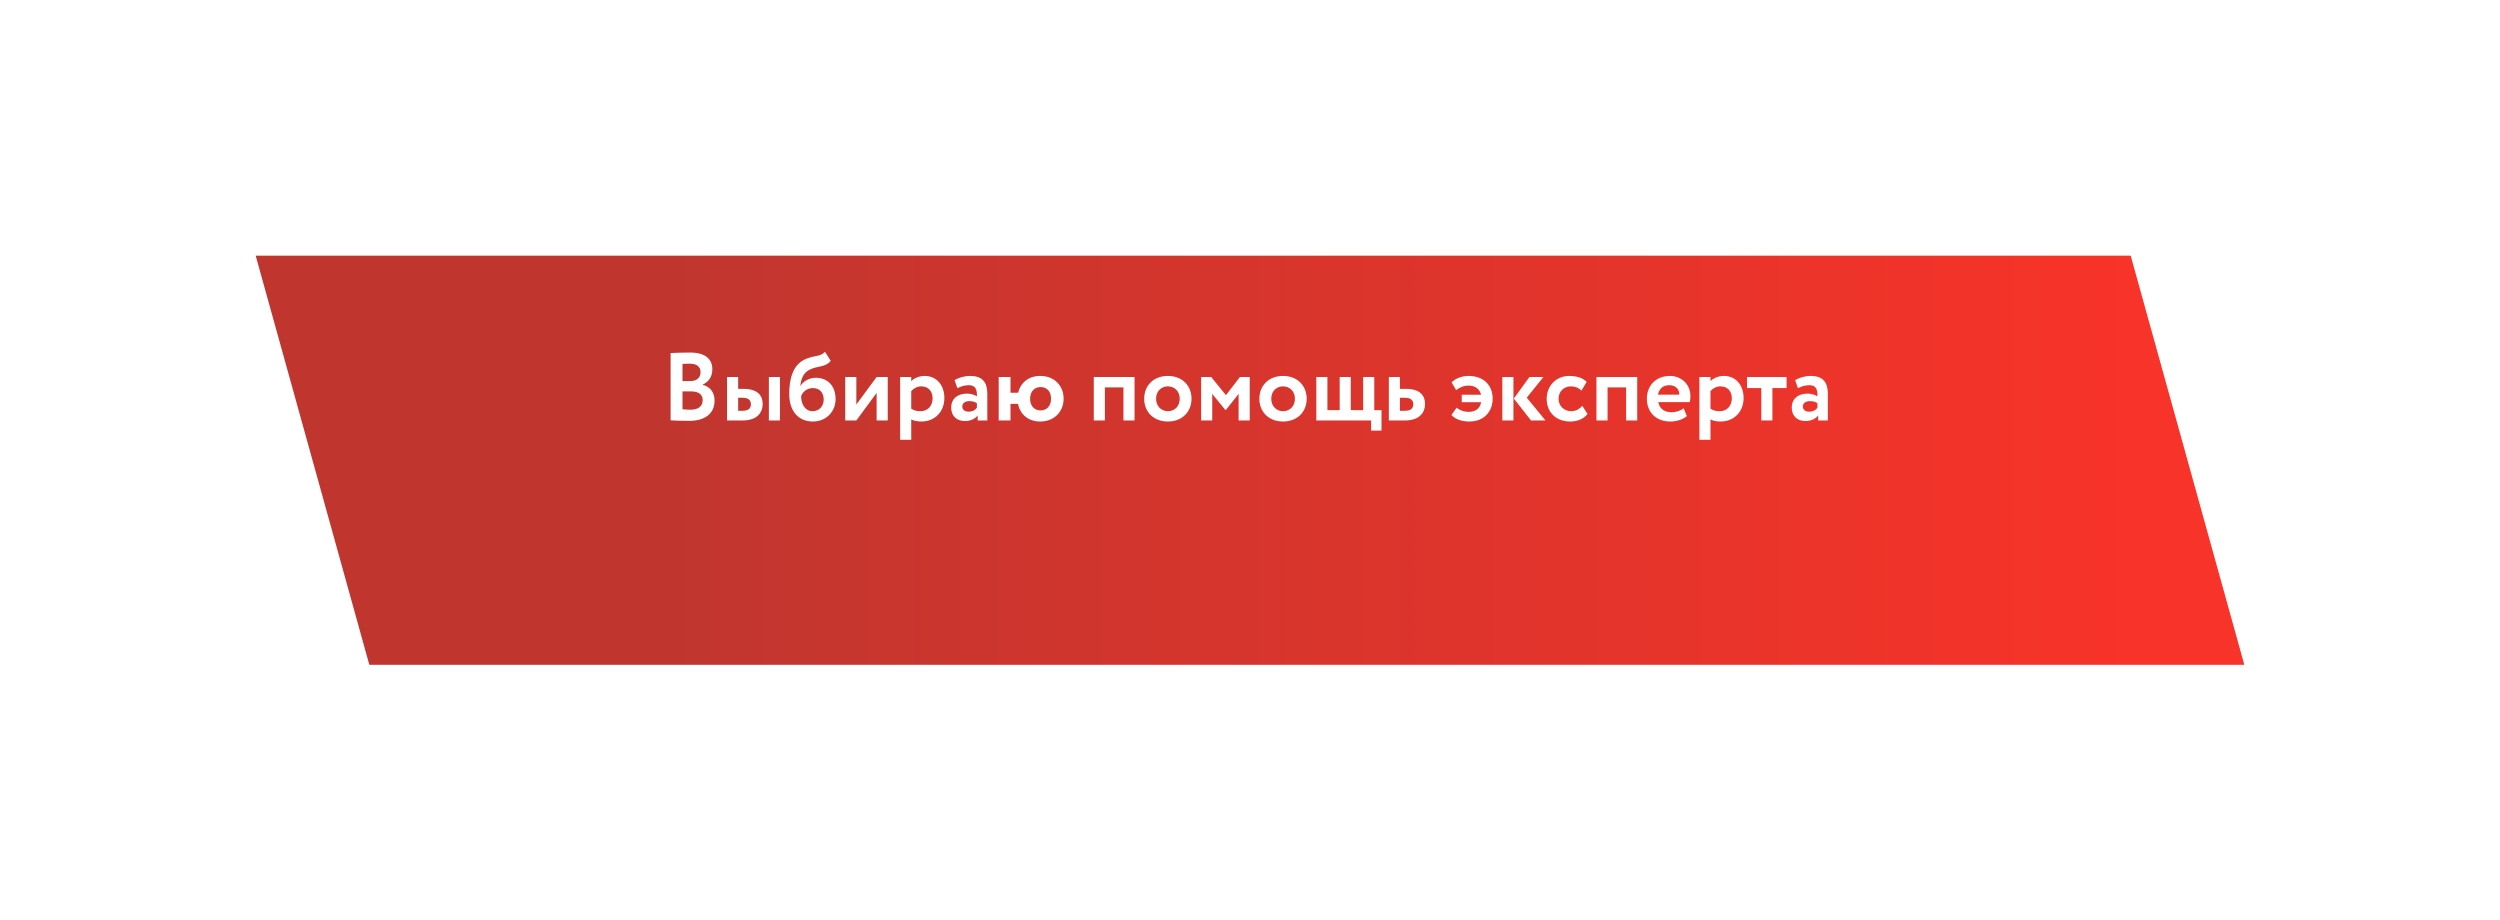 <?xml version="1.0" encoding="UTF-8"?> <svg xmlns="http://www.w3.org/2000/svg" width="440" height="162" viewBox="0 0 440 162" fill="none"> <g filter="url(#filter0_d_1_386)"> <path d="M45 33L375 33L395 105H65L45 33Z" fill="url(#paint0_linear_1_386)"></path> </g> <path d="M118.028 73.983C118.725 74.034 120.255 74.068 121.343 74.068C123.859 74.068 125.763 72.946 125.763 70.498C125.763 68.917 124.845 68.016 123.672 67.727V67.693C124.692 67.217 125.372 66.35 125.372 64.99C125.372 63.341 124.301 62.049 121.462 62.049C120.272 62.049 118.691 62.1 118.028 62.134V73.983ZM121.598 68.883C122.907 68.883 123.672 69.393 123.672 70.396C123.672 71.518 122.907 72.113 121.496 72.113C120.901 72.113 120.408 72.062 120.119 72.028V68.883H121.598ZM121.428 64.004C122.55 64.004 123.298 64.514 123.298 65.483C123.298 66.571 122.499 67.064 121.53 67.064H120.119V64.055C120.493 64.021 120.952 64.004 121.428 64.004ZM127.96 74H130.714C133.315 74 134.233 72.555 134.233 71.093C134.233 69.733 133.468 68.441 130.867 68.441H129.915V66.35H127.96V74ZM135.321 74H137.276V66.35H135.321V74ZM130.697 70.005C131.751 70.005 132.159 70.464 132.159 71.161C132.159 71.858 131.734 72.3 130.68 72.3H129.915V70.005H130.697ZM145.194 61.913C144.395 62.831 143.477 62.474 141.794 63.188C139.465 64.191 138.904 66.843 138.904 69.342C138.904 72.317 140.485 74.187 143.052 74.187C145.466 74.187 147.064 72.385 147.064 70.243C147.064 67.948 145.687 66.486 143.579 66.486C142.457 66.486 141.369 67.081 140.893 67.914H140.859C140.978 66.707 141.403 65.568 142.508 65.058C143.987 64.327 145.211 64.701 146.214 63.511L145.194 61.913ZM140.995 69.75C141.25 68.968 141.998 68.305 143.086 68.305C144.327 68.305 144.973 69.189 144.973 70.328C144.973 71.433 144.242 72.368 143.001 72.368C141.76 72.368 141.012 71.229 140.995 69.75ZM150.716 74L154.286 69.155V74H156.241V66.35H154.286L150.716 71.195V66.35H148.761V74H150.716ZM158.423 77.4H160.378V73.813C160.82 74.068 161.483 74.187 162.163 74.187C164.611 74.187 166.209 72.385 166.209 70.056C166.209 67.795 164.849 66.163 162.741 66.163C161.755 66.163 160.854 66.571 160.378 67.081V66.35H158.423V77.4ZM162.129 67.999C163.421 67.999 164.135 68.883 164.135 70.107C164.135 71.382 163.353 72.368 161.993 72.368C161.347 72.368 160.905 72.266 160.378 71.926V68.832C160.854 68.305 161.466 67.999 162.129 67.999ZM168.498 68.322C169.059 68.067 169.62 67.795 170.504 67.795C171.643 67.795 171.983 68.492 171.932 69.767C171.558 69.495 170.878 69.274 170.198 69.274C168.651 69.274 167.41 70.073 167.41 71.756C167.41 73.235 168.413 74.102 169.807 74.102C170.844 74.102 171.66 73.694 172.068 73.116V74H173.768V69.342C173.768 67.319 172.969 66.163 170.708 66.163C169.705 66.163 168.668 66.503 168.005 66.894L168.498 68.322ZM170.453 72.453C169.841 72.453 169.365 72.13 169.365 71.552C169.365 70.906 169.943 70.6 170.589 70.6C171.15 70.6 171.592 70.719 171.932 70.974V71.756C171.694 72.096 171.269 72.453 170.453 72.453ZM175.772 74H177.846V71.076H179.172C179.529 72.912 180.957 74.187 183.082 74.187C185.53 74.187 187.196 72.47 187.196 70.175C187.196 67.88 185.564 66.163 183.082 66.163C181.025 66.163 179.597 67.37 179.206 69.121H177.846V66.35H175.772V74ZM181.297 70.175C181.297 68.917 182.062 68.118 183.133 68.118C184.272 68.118 184.986 68.917 184.986 70.175C184.986 71.467 184.221 72.232 183.133 72.232C182.079 72.232 181.297 71.484 181.297 70.175ZM197.725 74H199.68V66.35H192.506V74H194.461V68.186H197.725V74ZM201.377 70.175C201.377 72.47 203.009 74.187 205.542 74.187C208.075 74.187 209.707 72.47 209.707 70.175C209.707 67.88 208.075 66.163 205.542 66.163C203.009 66.163 201.377 67.88 201.377 70.175ZM203.468 70.175C203.468 68.849 204.386 67.999 205.542 67.999C206.732 67.999 207.633 68.883 207.633 70.175C207.633 71.501 206.749 72.368 205.542 72.368C204.352 72.368 203.468 71.45 203.468 70.175ZM211.399 74H213.354V69.325L215.683 72.181H215.734L217.995 69.325V74H219.95V66.35H218.233L215.768 69.546L213.167 66.35H211.399V74ZM221.648 70.175C221.648 72.47 223.28 74.187 225.813 74.187C228.346 74.187 229.978 72.47 229.978 70.175C229.978 67.88 228.346 66.163 225.813 66.163C223.28 66.163 221.648 67.88 221.648 70.175ZM223.739 70.175C223.739 68.849 224.657 67.999 225.813 67.999C227.003 67.999 227.904 68.883 227.904 70.175C227.904 71.501 227.02 72.368 225.813 72.368C224.623 72.368 223.739 71.45 223.739 70.175ZM231.67 74H241.309V75.785H243.145V72.181H241.87V66.35H239.915V72.181H237.739V66.35H235.784V72.181H233.625V66.35H231.67V74ZM244.436 74H247.292C249.893 74 250.811 72.555 250.811 71.093C250.811 69.733 250.046 68.441 247.445 68.441H246.391V66.35H244.436V74ZM247.275 70.005C248.329 70.005 248.737 70.464 248.737 71.161C248.737 71.858 248.312 72.3 247.258 72.3H246.391V70.005H247.275ZM257.266 70.787H260.683C260.479 71.909 259.663 72.487 258.507 72.487C257.572 72.487 256.79 72.13 256.365 71.756L255.447 73.048C256.144 73.762 257.147 74.187 258.626 74.187C261.21 74.187 262.706 72.402 262.706 70.175C262.706 67.727 261.057 66.163 258.439 66.163C257.47 66.163 256.212 66.52 255.481 67.302L256.28 68.662C256.926 68.186 257.589 67.863 258.473 67.863C259.51 67.863 260.411 68.373 260.666 69.478H257.266V70.787ZM271.65 66.35H269.185L266.431 70.141L269.457 74H272.007L268.709 69.988L271.65 66.35ZM264.408 74H266.363V66.35H264.408V74ZM278.489 71.433C277.996 71.977 277.35 72.368 276.517 72.368C275.361 72.368 274.307 71.535 274.307 70.175C274.307 68.832 275.344 67.999 276.432 67.999C277.129 67.999 277.758 68.186 278.336 68.747L279.254 67.2C278.54 66.486 277.435 66.163 276.177 66.163C273.848 66.163 272.216 67.948 272.216 70.175C272.216 72.589 273.882 74.187 276.364 74.187C277.605 74.187 278.761 73.728 279.407 72.861L278.489 71.433ZM286.195 74H288.15V66.35H280.976V74H282.931V68.186H286.195V74ZM296.324 71.858C295.882 72.215 295.1 72.555 294.165 72.555C292.958 72.555 292.04 71.926 291.87 70.77H297.395C297.48 70.481 297.514 70.192 297.514 69.716C297.514 67.574 295.865 66.163 293.893 66.163C291.377 66.163 289.847 67.948 289.847 70.175C289.847 72.589 291.496 74.187 293.961 74.187C295.032 74.187 296.12 73.881 296.885 73.235L296.324 71.858ZM293.808 67.795C294.93 67.795 295.576 68.526 295.559 69.461H291.802C292.006 68.458 292.635 67.795 293.808 67.795ZM299.088 77.4H301.043V73.813C301.485 74.068 302.148 74.187 302.828 74.187C305.276 74.187 306.874 72.385 306.874 70.056C306.874 67.795 305.514 66.163 303.406 66.163C302.42 66.163 301.519 66.571 301.043 67.081V66.35H299.088V77.4ZM302.794 67.999C304.086 67.999 304.8 68.883 304.8 70.107C304.8 71.382 304.018 72.368 302.658 72.368C302.012 72.368 301.57 72.266 301.043 71.926V68.832C301.519 68.305 302.131 67.999 302.794 67.999ZM307.47 68.305H309.986V74H311.941V68.305H314.44V66.35H307.47V68.305ZM316.434 68.322C316.995 68.067 317.556 67.795 318.44 67.795C319.579 67.795 319.919 68.492 319.868 69.767C319.494 69.495 318.814 69.274 318.134 69.274C316.587 69.274 315.346 70.073 315.346 71.756C315.346 73.235 316.349 74.102 317.743 74.102C318.78 74.102 319.596 73.694 320.004 73.116V74H321.704V69.342C321.704 67.319 320.905 66.163 318.644 66.163C317.641 66.163 316.604 66.503 315.941 66.894L316.434 68.322ZM318.389 72.453C317.777 72.453 317.301 72.13 317.301 71.552C317.301 70.906 317.879 70.6 318.525 70.6C319.086 70.6 319.528 70.719 319.868 70.974V71.756C319.63 72.096 319.205 72.453 318.389 72.453Z" fill="white"></path> <defs> <filter id="filter0_d_1_386" x="0" y="0" width="440" height="162" filterUnits="userSpaceOnUse" color-interpolation-filters="sRGB"> <feFlood flood-opacity="0" result="BackgroundImageFix"></feFlood> <feColorMatrix in="SourceAlpha" type="matrix" values="0 0 0 0 0 0 0 0 0 0 0 0 0 0 0 0 0 0 127 0" result="hardAlpha"></feColorMatrix> <feOffset dy="12"></feOffset> <feGaussianBlur stdDeviation="22.5"></feGaussianBlur> <feColorMatrix type="matrix" values="0 0 0 0 0.824 0 0 0 0 0.224 0 0 0 0 0.192 0 0 0 0.36 0"></feColorMatrix> <feBlend mode="normal" in2="BackgroundImageFix" result="effect1_dropShadow_1_386"></feBlend> <feBlend mode="normal" in="SourceGraphic" in2="effect1_dropShadow_1_386" result="shape"></feBlend> </filter> <linearGradient id="paint0_linear_1_386" x1="375" y1="74.373" x2="65" y2="74.373" gradientUnits="userSpaceOnUse"> <stop stop-color="#F83329"></stop> <stop offset="0.828" stop-color="#C0362F"></stop> </linearGradient> </defs> </svg> 